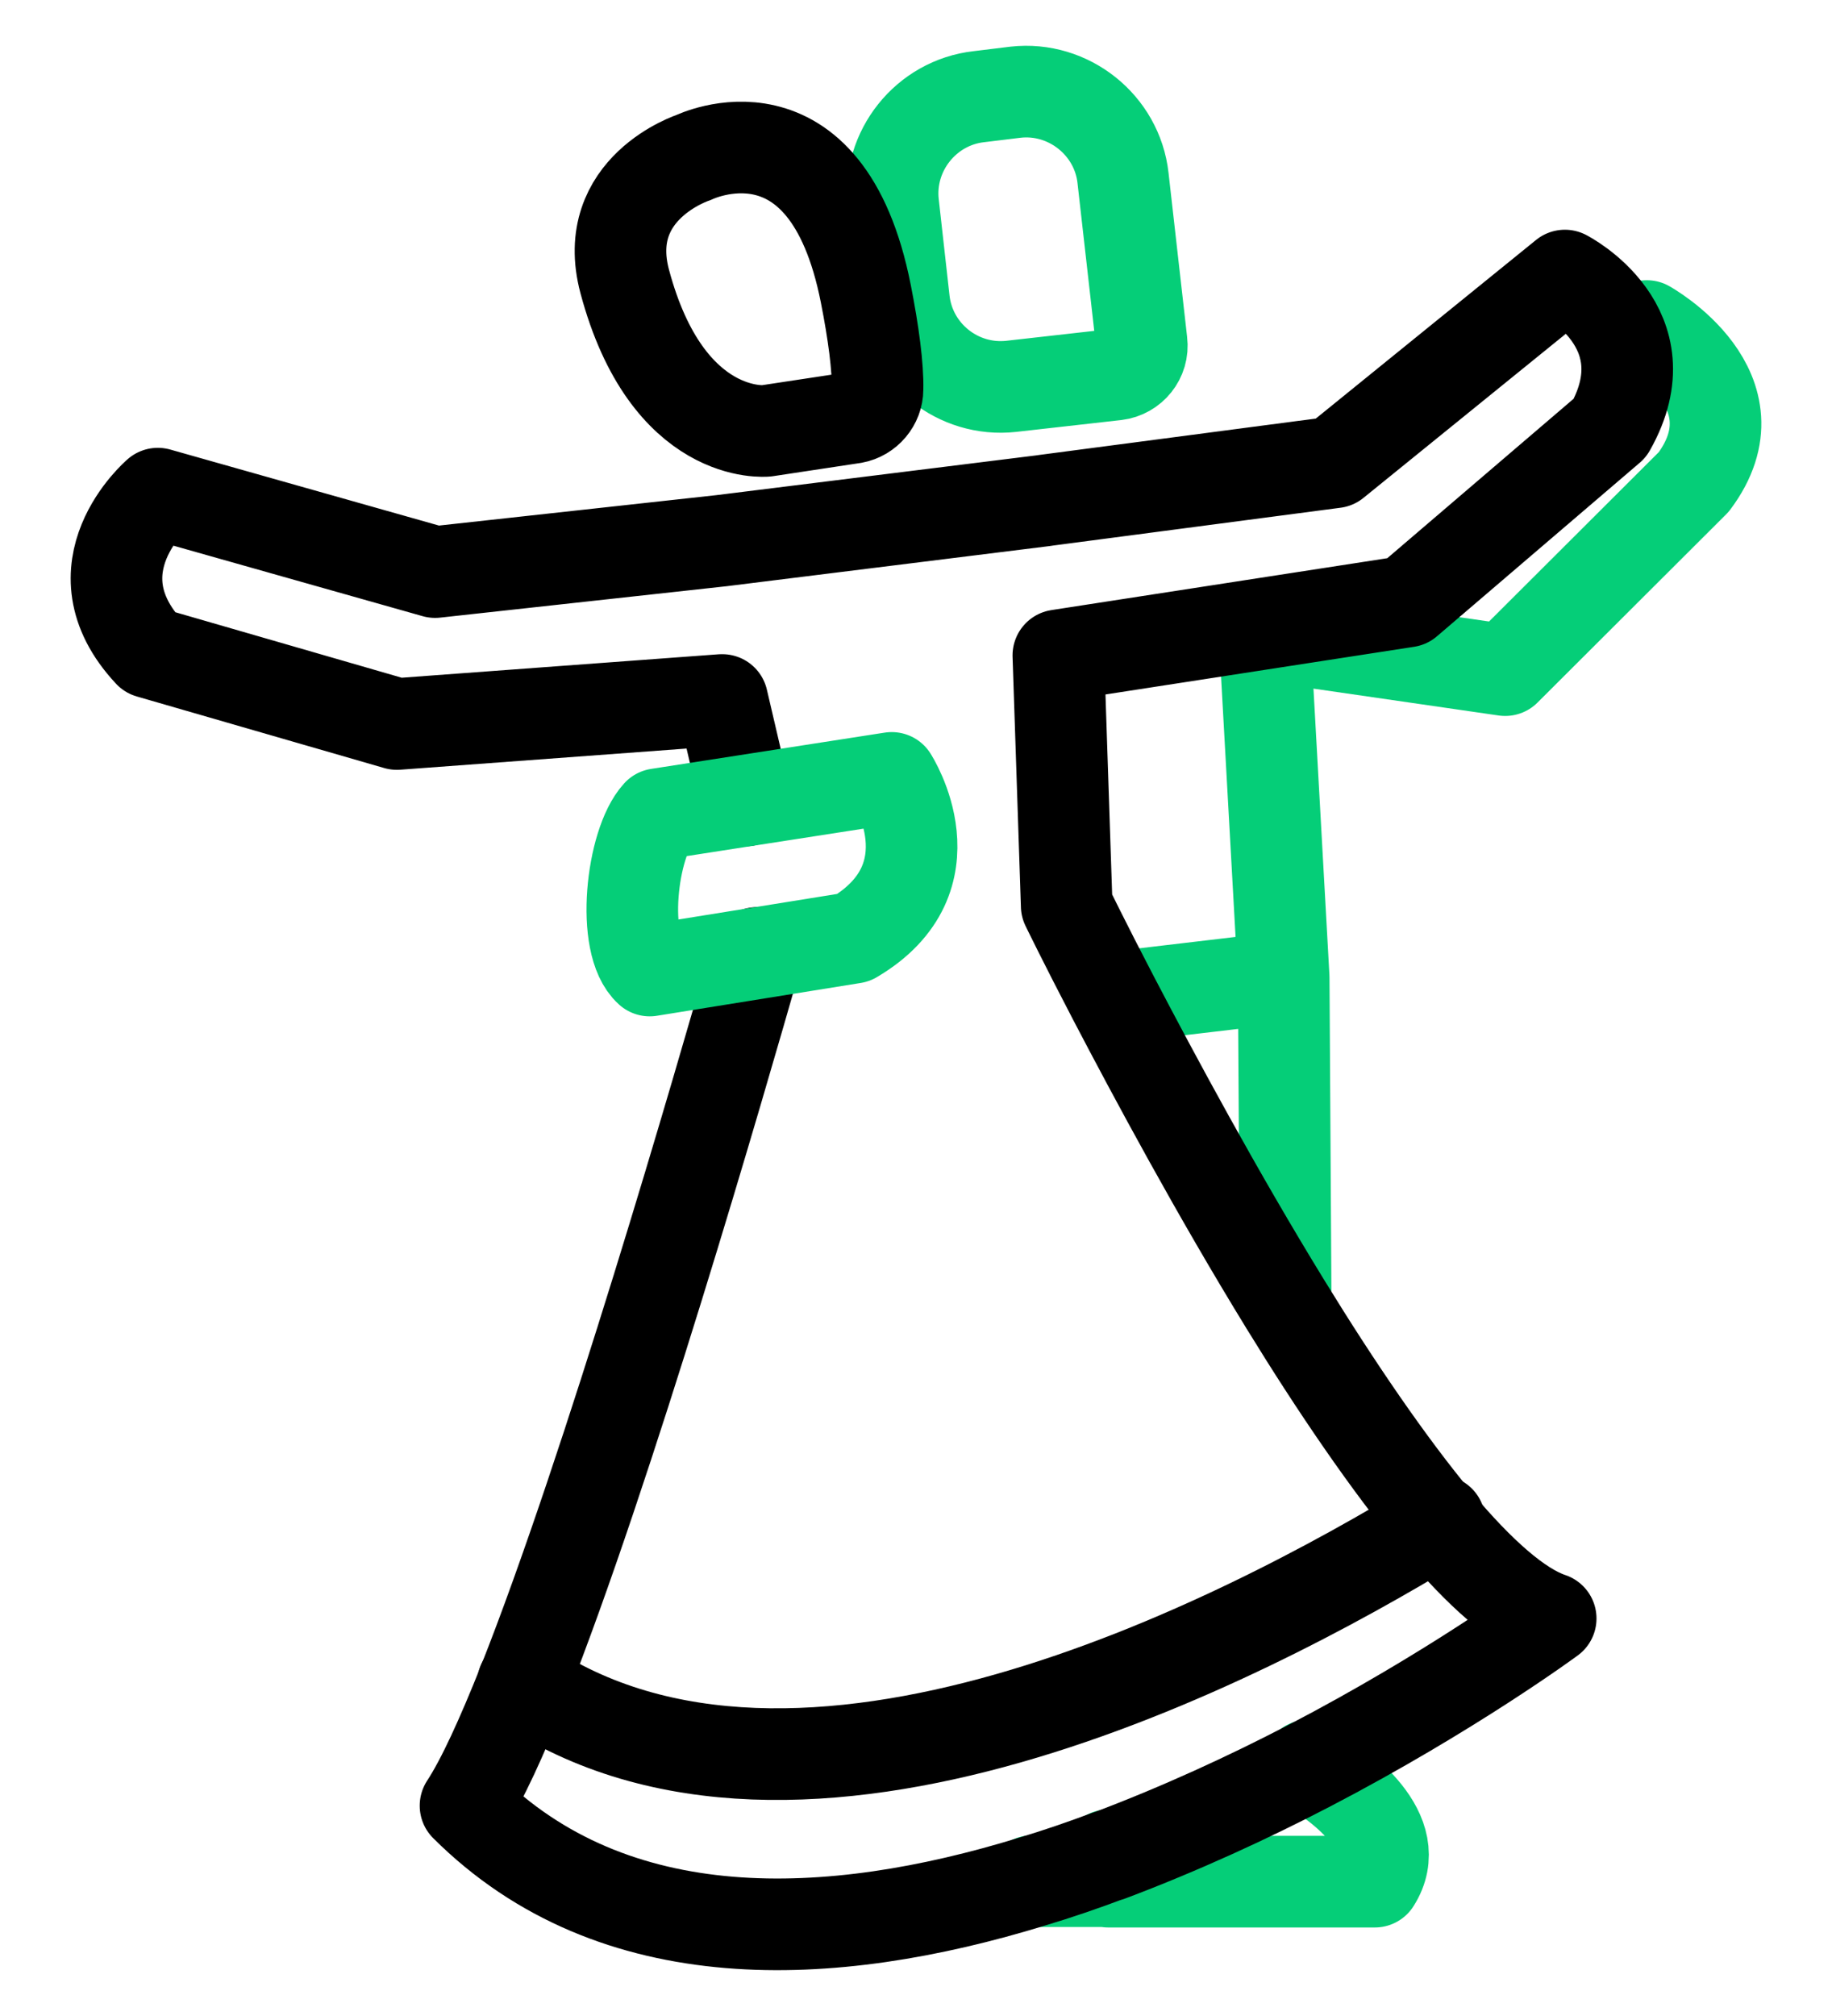 <svg width="20" height="22" viewBox="0 0 20 22" fill="none" xmlns="http://www.w3.org/2000/svg">
<path d="M12.099 20.246V20.529H11.265M14.014 10.666L14.036 14.228V14.234M14.282 19.267C14.651 19.491 15.346 20.005 15.009 20.534H12.099V20.246M12.158 10.885L14.014 10.666L13.806 6.933M17.742 3.809L17.978 3.558C17.978 3.558 19.24 4.258 18.491 5.259L16.432 7.313L13.811 6.933M11.04 4.216L12.185 4.087C12.356 4.066 12.485 3.911 12.463 3.734L12.26 1.942C12.196 1.365 11.666 0.942 11.088 1.006L10.687 1.055C10.11 1.119 9.687 1.648 9.751 2.226L9.869 3.28C9.933 3.857 10.457 4.28 11.04 4.216Z" stroke="#05CE78" stroke-miterlimit="10" stroke-linecap="round" stroke-linejoin="round"/>
<path d="M11.404 5.462L7.879 5.9L4.75 6.243L1.723 5.387C1.723 5.387 0.771 6.2 1.632 7.12L4.333 7.901L7.879 7.639M8.141 8.735L7.885 7.639M11.645 9.88L11.554 7.152L15.362 6.564L17.576 4.67C18.197 3.574 17.084 3.007 17.084 3.007L14.57 5.045L11.399 5.462M8.264 10.399C7.847 11.859 6.638 16.036 5.713 18.368C5.478 18.957 5.264 19.427 5.082 19.705C6.703 21.321 9.072 21.208 11.265 20.534C11.549 20.449 11.827 20.353 12.099 20.251H12.105C12.886 19.957 13.629 19.614 14.287 19.272C15.849 18.459 16.929 17.662 16.929 17.662C16.576 17.544 16.148 17.159 15.694 16.619C15.159 15.977 14.581 15.127 14.036 14.239C13.287 13.02 12.602 11.746 12.158 10.896C11.837 10.281 11.645 9.885 11.645 9.885M8.366 4.702L9.318 4.558C9.468 4.531 9.58 4.397 9.58 4.248C9.586 4.012 9.537 3.633 9.452 3.205C9.019 1.012 7.574 1.718 7.574 1.718C7.574 1.718 6.547 2.049 6.82 3.071C7.286 4.815 8.366 4.702 8.366 4.702Z" stroke="black" stroke-miterlimit="10" stroke-linecap="round" stroke-linejoin="round"/>
<path d="M5.708 18.368C8.714 20.395 13.49 17.956 15.715 16.598" stroke="black" stroke-miterlimit="10" stroke-linecap="round" stroke-linejoin="round"/>
<path d="M7.093 10.591L9.318 10.233C10.436 9.575 9.735 8.489 9.735 8.489L7.184 8.885C6.895 9.201 6.772 10.303 7.093 10.591Z" stroke="#05CE78" stroke-miterlimit="10" stroke-linecap="round" stroke-linejoin="round"/>
</svg>
